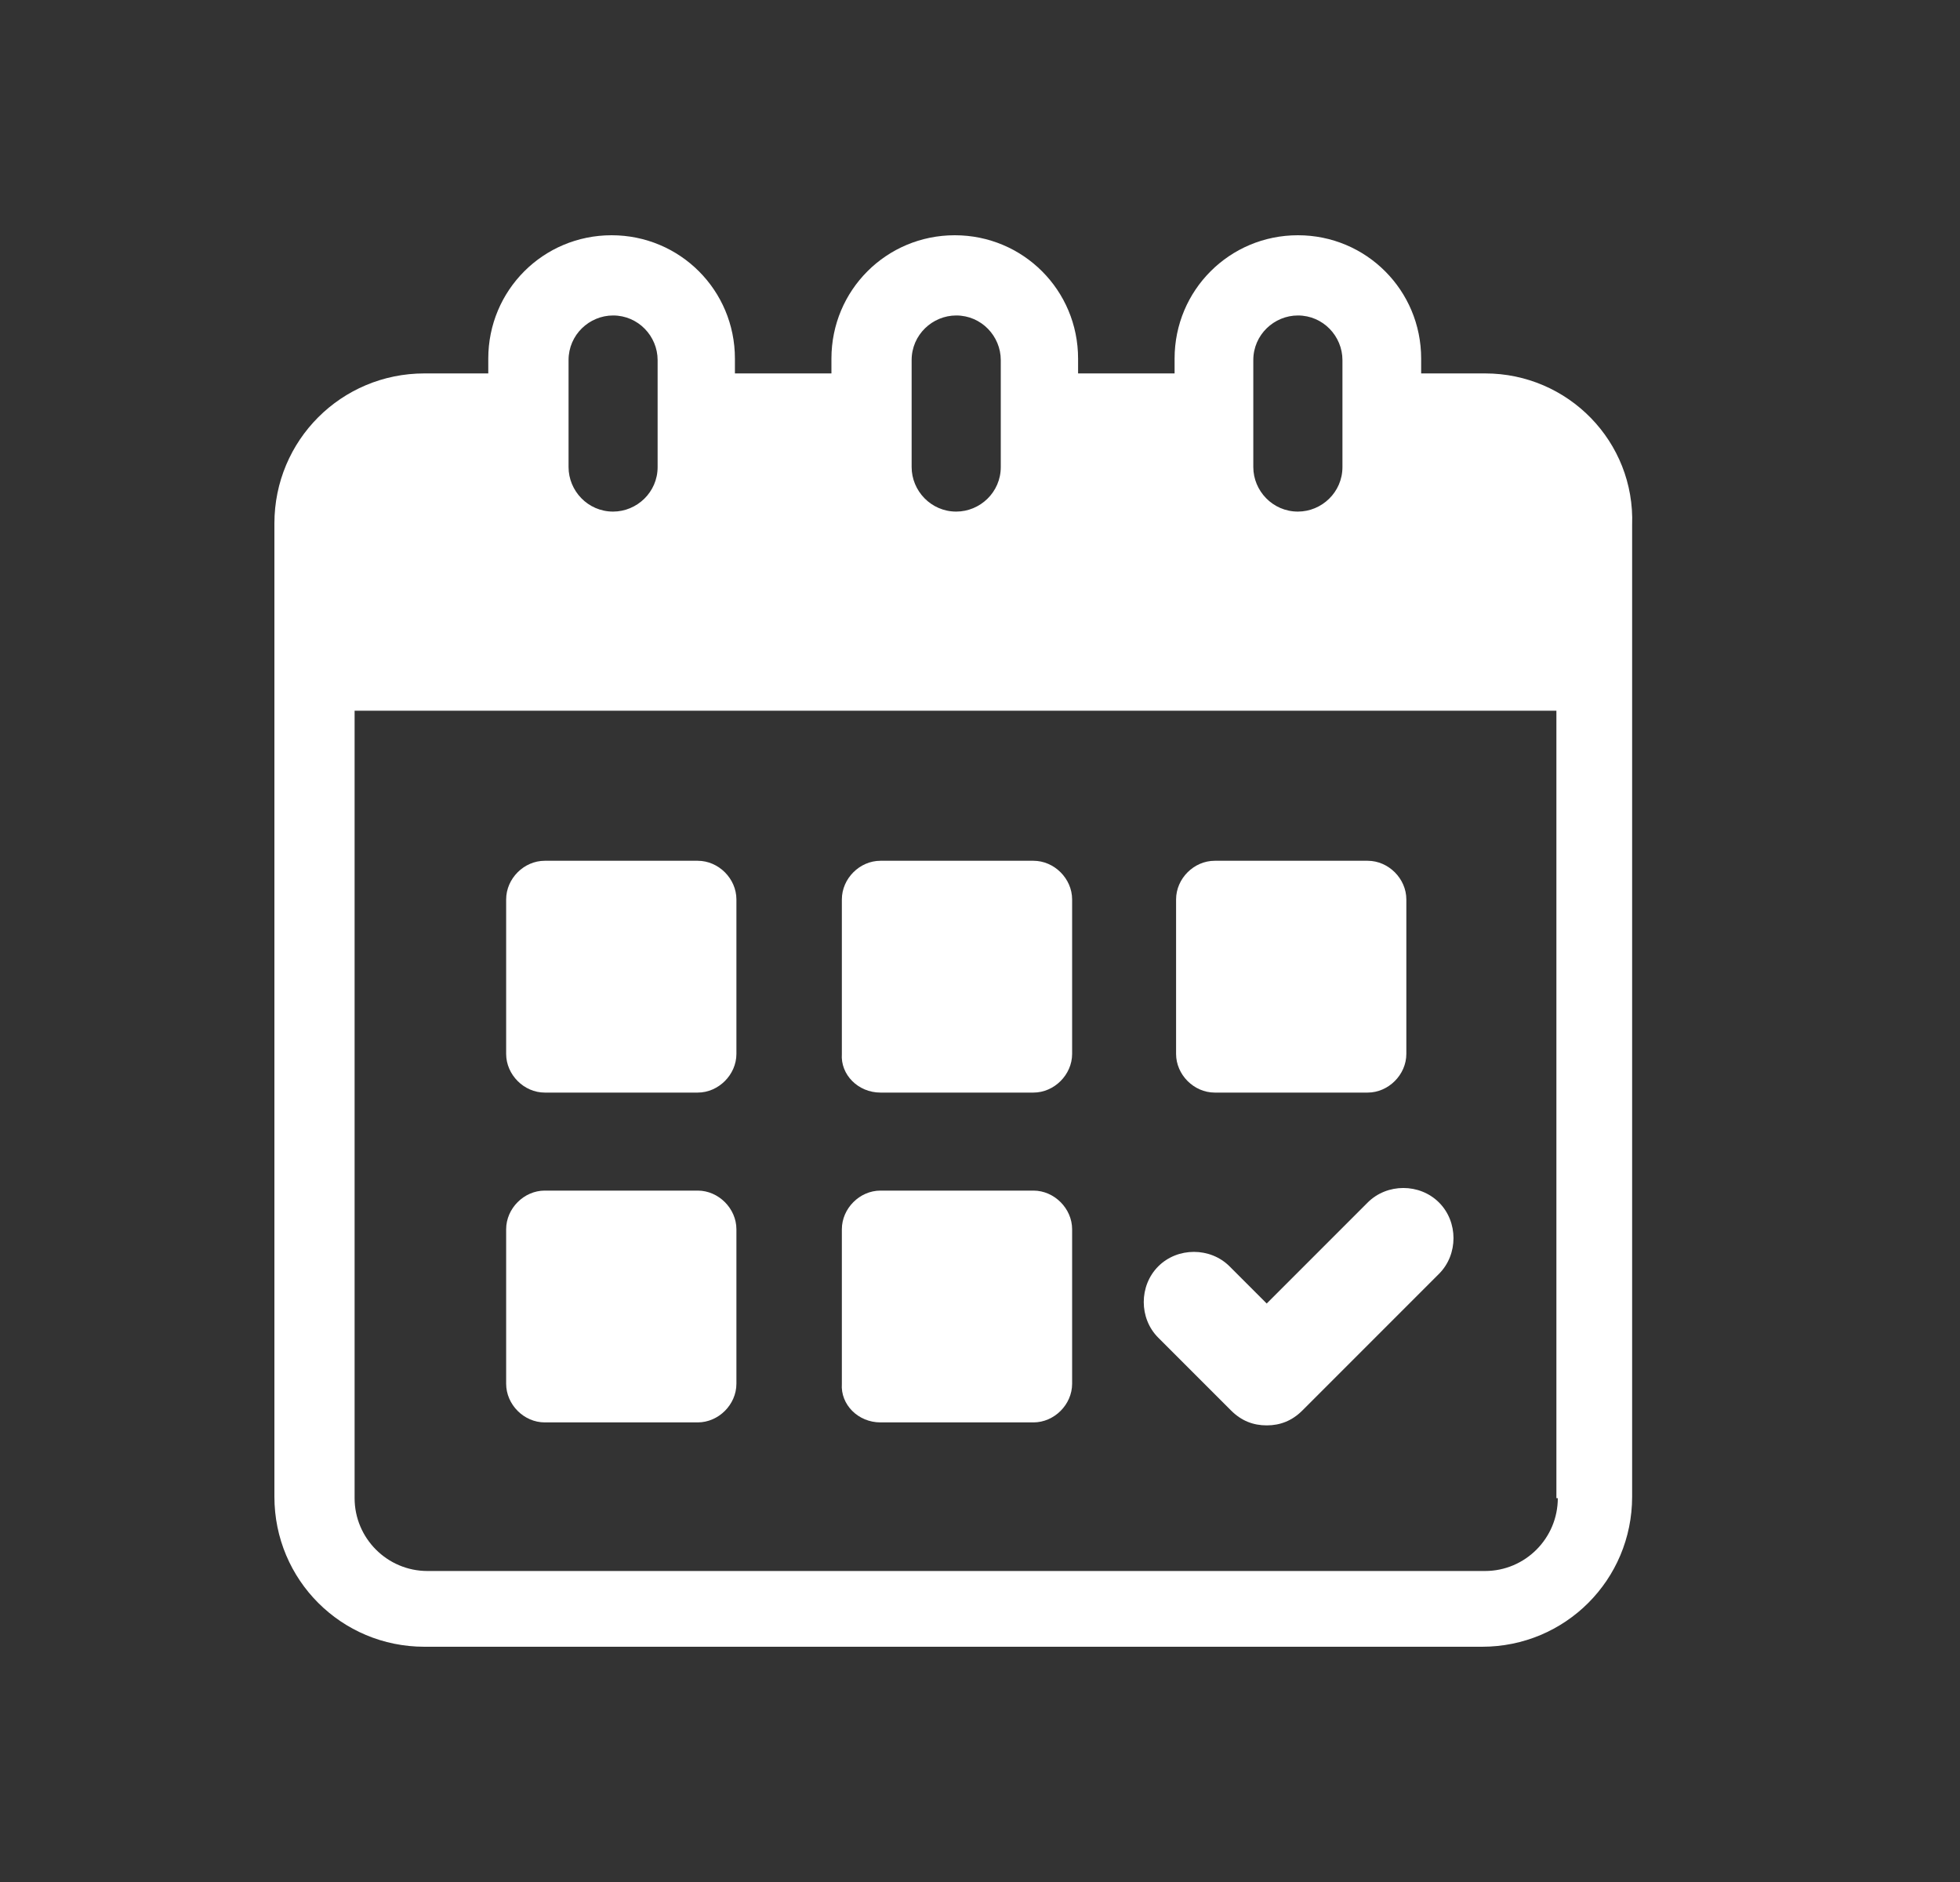 <svg width="25" height="24" viewBox="0 0 25 24" fill="none" xmlns="http://www.w3.org/2000/svg">
<rect x="0" y="0" width="25" height="24" fill="#333333" stroke="none"/>
<path d="M15.702 17.987C15.835 18.12 15.986 18.177 16.157 18.177C16.327 18.177 16.479 18.12 16.612 17.987L18.355 16.244C18.601 15.998 18.601 15.581 18.355 15.335C18.108 15.088 17.692 15.088 17.445 15.335L16.157 16.623L15.683 16.149C15.437 15.903 15.02 15.903 14.774 16.149C14.527 16.396 14.527 16.813 14.774 17.059L15.702 17.987Z" fill="white"/>
<path d="M18.942 4.762H18.127V4.573C18.127 3.701 17.426 3 16.555 3C15.683 3 14.982 3.701 14.982 4.573V4.762H13.751V4.573C13.751 3.701 13.05 3 12.178 3C11.306 3 10.605 3.701 10.605 4.573V4.762H9.374V4.573C9.374 3.701 8.673 3 7.801 3C6.929 3 6.228 3.701 6.228 4.573V4.762H5.414C4.353 4.762 3.5 5.615 3.5 6.676V19.086C3.5 20.147 4.353 21 5.414 21H18.904C19.965 21 20.818 20.147 20.818 19.086V6.695C20.856 5.634 20.003 4.762 18.942 4.762ZM15.986 4.592C15.986 4.269 16.252 4.023 16.555 4.023C16.877 4.023 17.123 4.288 17.123 4.592V5.956C17.123 6.278 16.858 6.524 16.555 6.524C16.233 6.524 15.986 6.259 15.986 5.956V4.592ZM11.628 4.592C11.628 4.269 11.894 4.023 12.197 4.023C12.519 4.023 12.765 4.288 12.765 4.592V5.956C12.765 6.278 12.5 6.524 12.197 6.524C11.875 6.524 11.628 6.259 11.628 5.956V4.592ZM7.252 4.592C7.252 4.269 7.517 4.023 7.82 4.023C8.142 4.023 8.388 4.288 8.388 4.592V5.956C8.388 6.278 8.123 6.524 7.82 6.524C7.498 6.524 7.252 6.259 7.252 5.956V4.592ZM19.87 19.105C19.87 19.617 19.454 20.034 18.942 20.034H5.452C4.94 20.034 4.523 19.617 4.523 19.105V9.063H19.852V19.105H19.87Z" fill="white"/>
<path d="M6.948 13.933H8.9C9.165 13.933 9.393 13.705 9.393 13.44V11.47C9.393 11.204 9.165 10.977 8.9 10.977H6.948C6.683 10.977 6.456 11.204 6.456 11.47V13.44C6.456 13.705 6.683 13.933 6.948 13.933Z" fill="white"/>
<path d="M11.23 13.933H13.182C13.447 13.933 13.675 13.705 13.675 13.44V11.47C13.675 11.204 13.447 10.977 13.182 10.977H11.23C10.965 10.977 10.738 11.204 10.738 11.47V13.44C10.719 13.705 10.946 13.933 11.23 13.933Z" fill="white"/>
<path d="M15.494 13.933H17.445C17.71 13.933 17.938 13.705 17.938 13.44V11.47C17.938 11.204 17.71 10.977 17.445 10.977H15.494C15.228 10.977 15.001 11.204 15.001 11.47V13.44C15.001 13.705 15.228 13.933 15.494 13.933Z" fill="white"/>
<path d="M6.948 18.139H8.9C9.165 18.139 9.393 17.912 9.393 17.646V15.676C9.393 15.411 9.165 15.183 8.9 15.183H6.948C6.683 15.183 6.456 15.411 6.456 15.676V17.646C6.456 17.912 6.683 18.139 6.948 18.139Z" fill="white"/>
<path d="M11.23 18.139H13.182C13.447 18.139 13.675 17.912 13.675 17.646V15.676C13.675 15.411 13.447 15.183 13.182 15.183H11.23C10.965 15.183 10.738 15.411 10.738 15.676V17.646C10.719 17.912 10.946 18.139 11.23 18.139Z" fill="white"/>
</svg>
